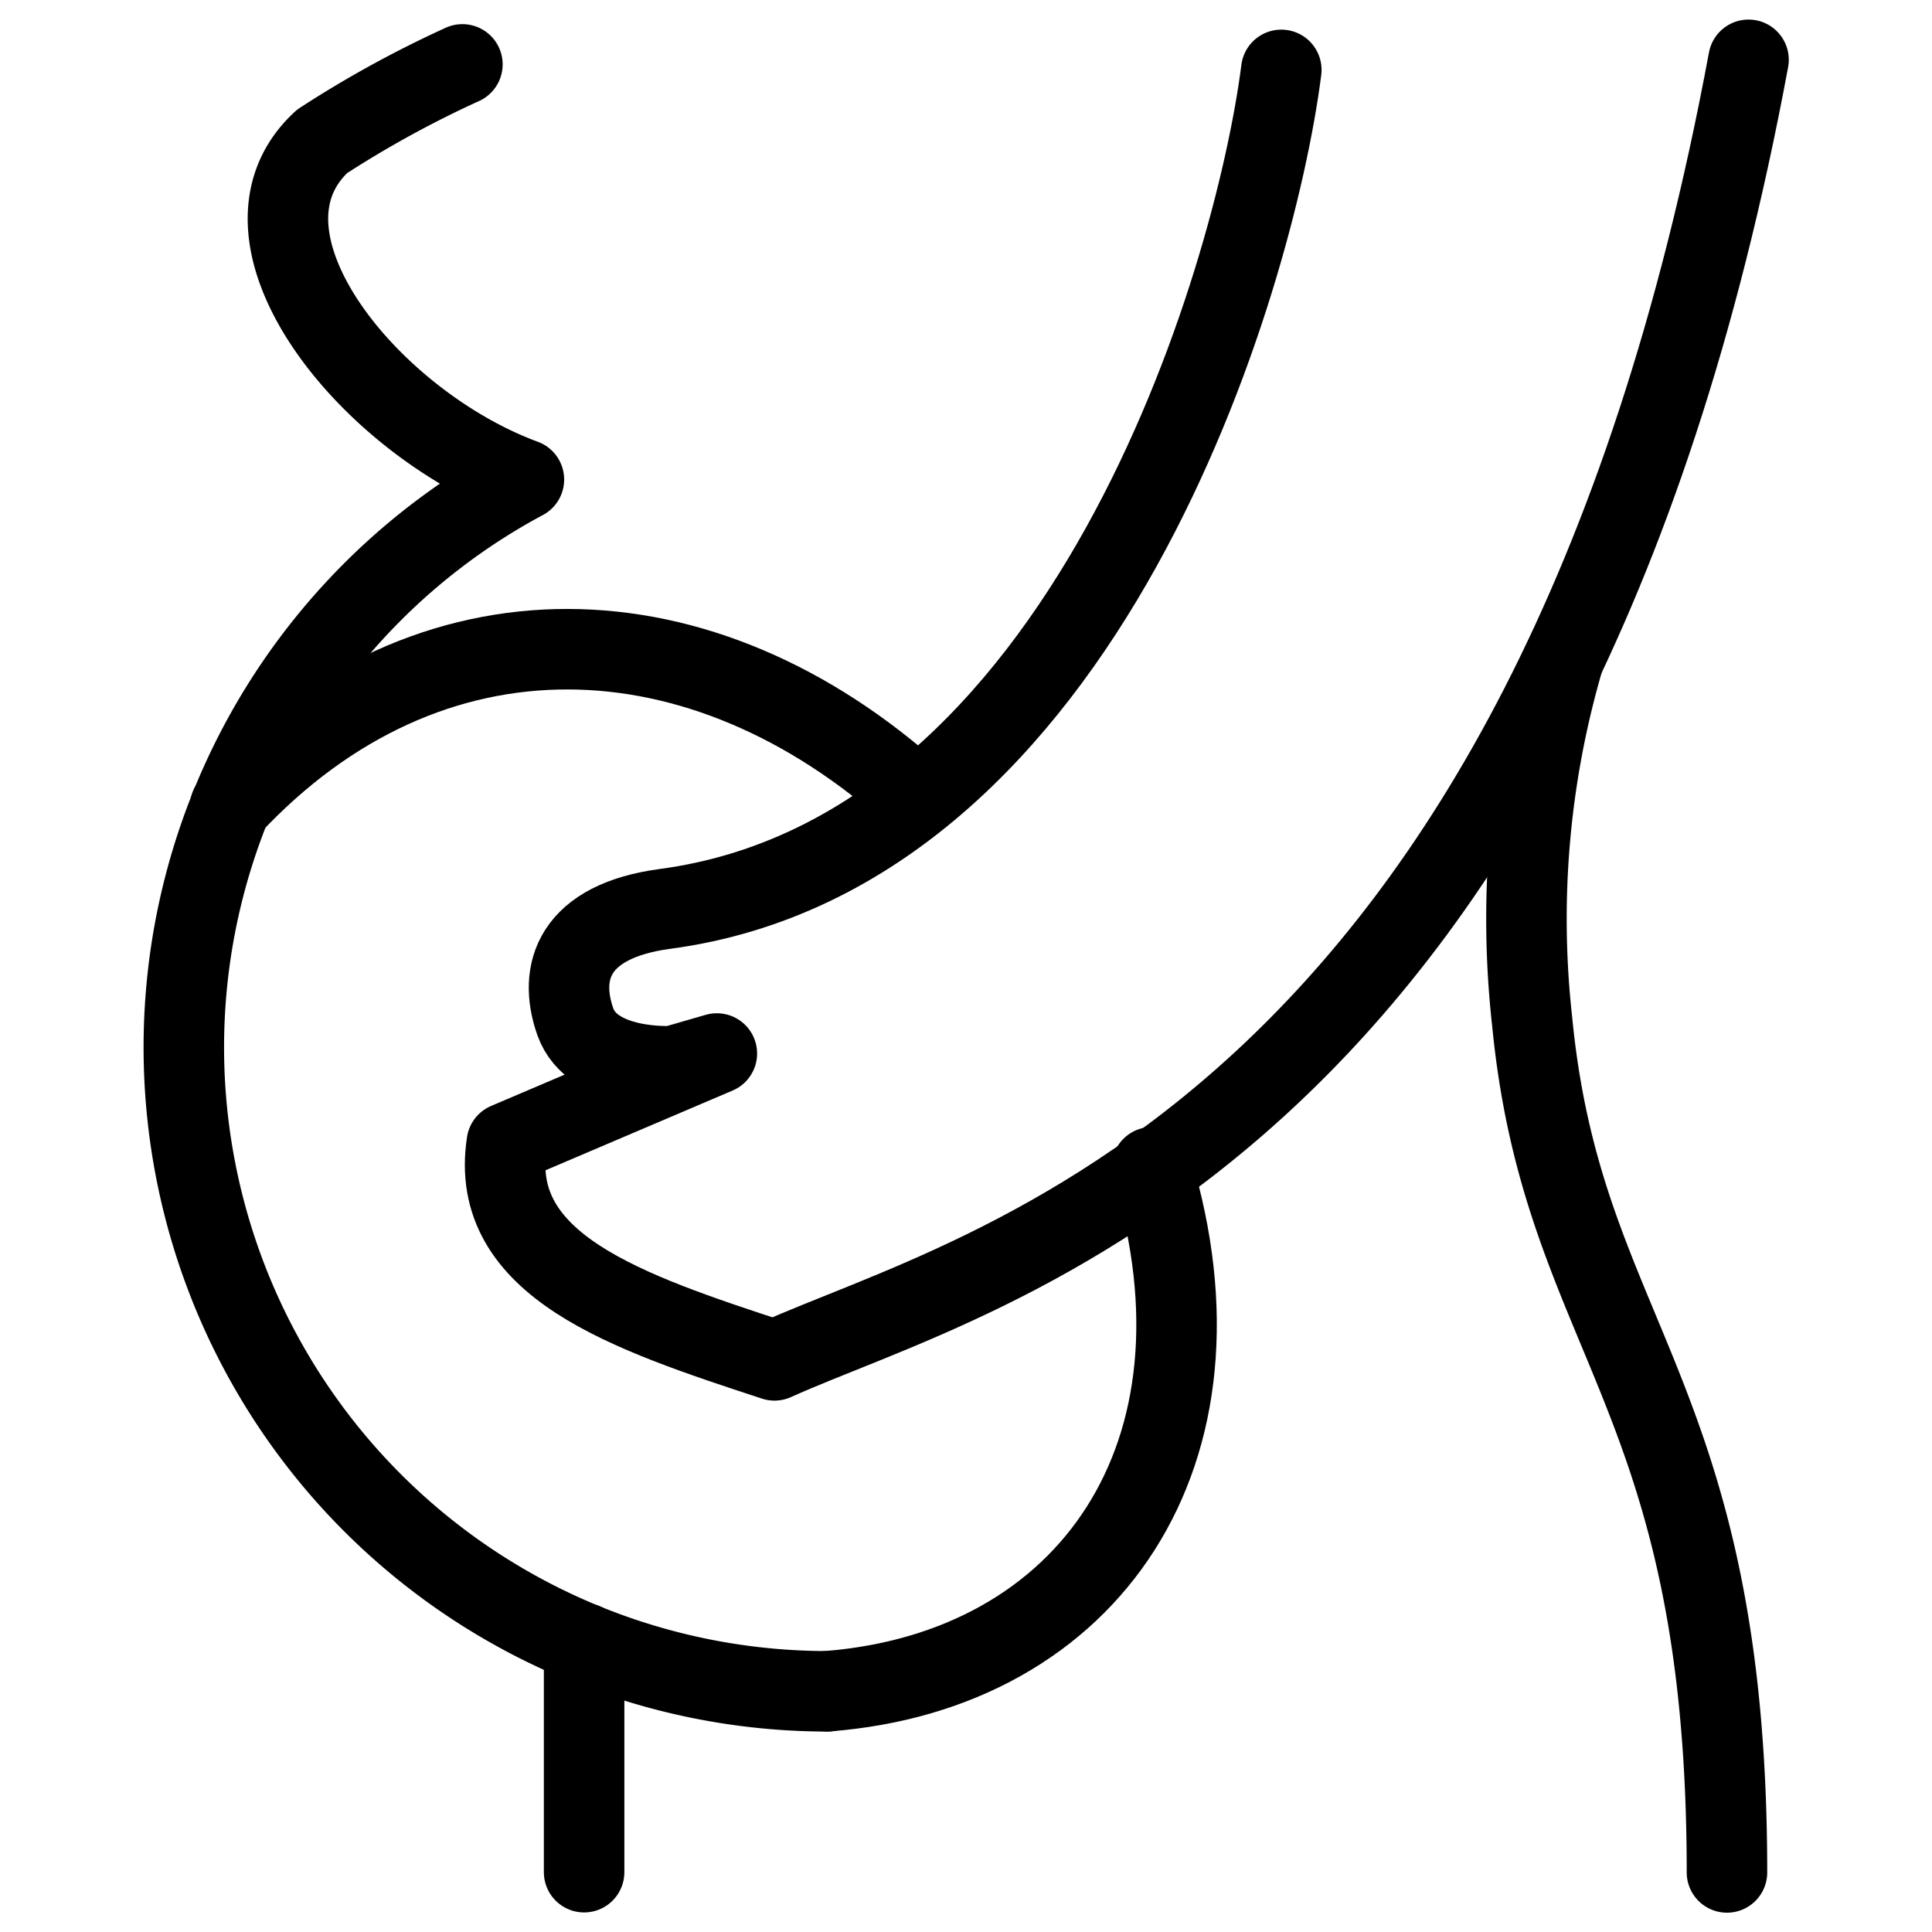 <svg xmlns="http://www.w3.org/2000/svg" viewBox="0 0 24 24"><g transform="matrix(1,0,0,1,0,0)"><defs><style>.a{fill:none;stroke:#000000;stroke-linecap:round;stroke-linejoin:round;}</style></defs><title>pregnancy-pregnant</title><path class="a" d="M19.421,8.2a11.49,11.49,0,0,0-.388,4.488c.382,3.947,2.42,4.588,2.42,10.572"></path><path class="a" d="M5.744.8A13.378,13.378,0,0,0,4,1.757c-1.282,1.183.58,3.489,2.508,4.2a8,8,0,0,0,3.775,15.053"></path><line class="a" x1="7.256" y1="20.414" x2="7.256" y2="23.257"></line><path class="a" d="M21.721.743c-2.5,13.443-9.557,15.005-12.1,16.156-1.831-.6-3.56-1.175-3.325-2.7l2.609-1.112-.543.157s-1,.062-1.216-.554-.022-1.248,1.119-1.4c5.231-.7,7.319-7.807,7.652-10.422"></path><path class="a" d="M14.309,14.5c1.075,3.55-.771,6.253-4.03,6.509"></path><path class="a" d="M2.86,10.016C5.333,7.367,8.728,7.5,11.381,9.9"></path></g></svg>